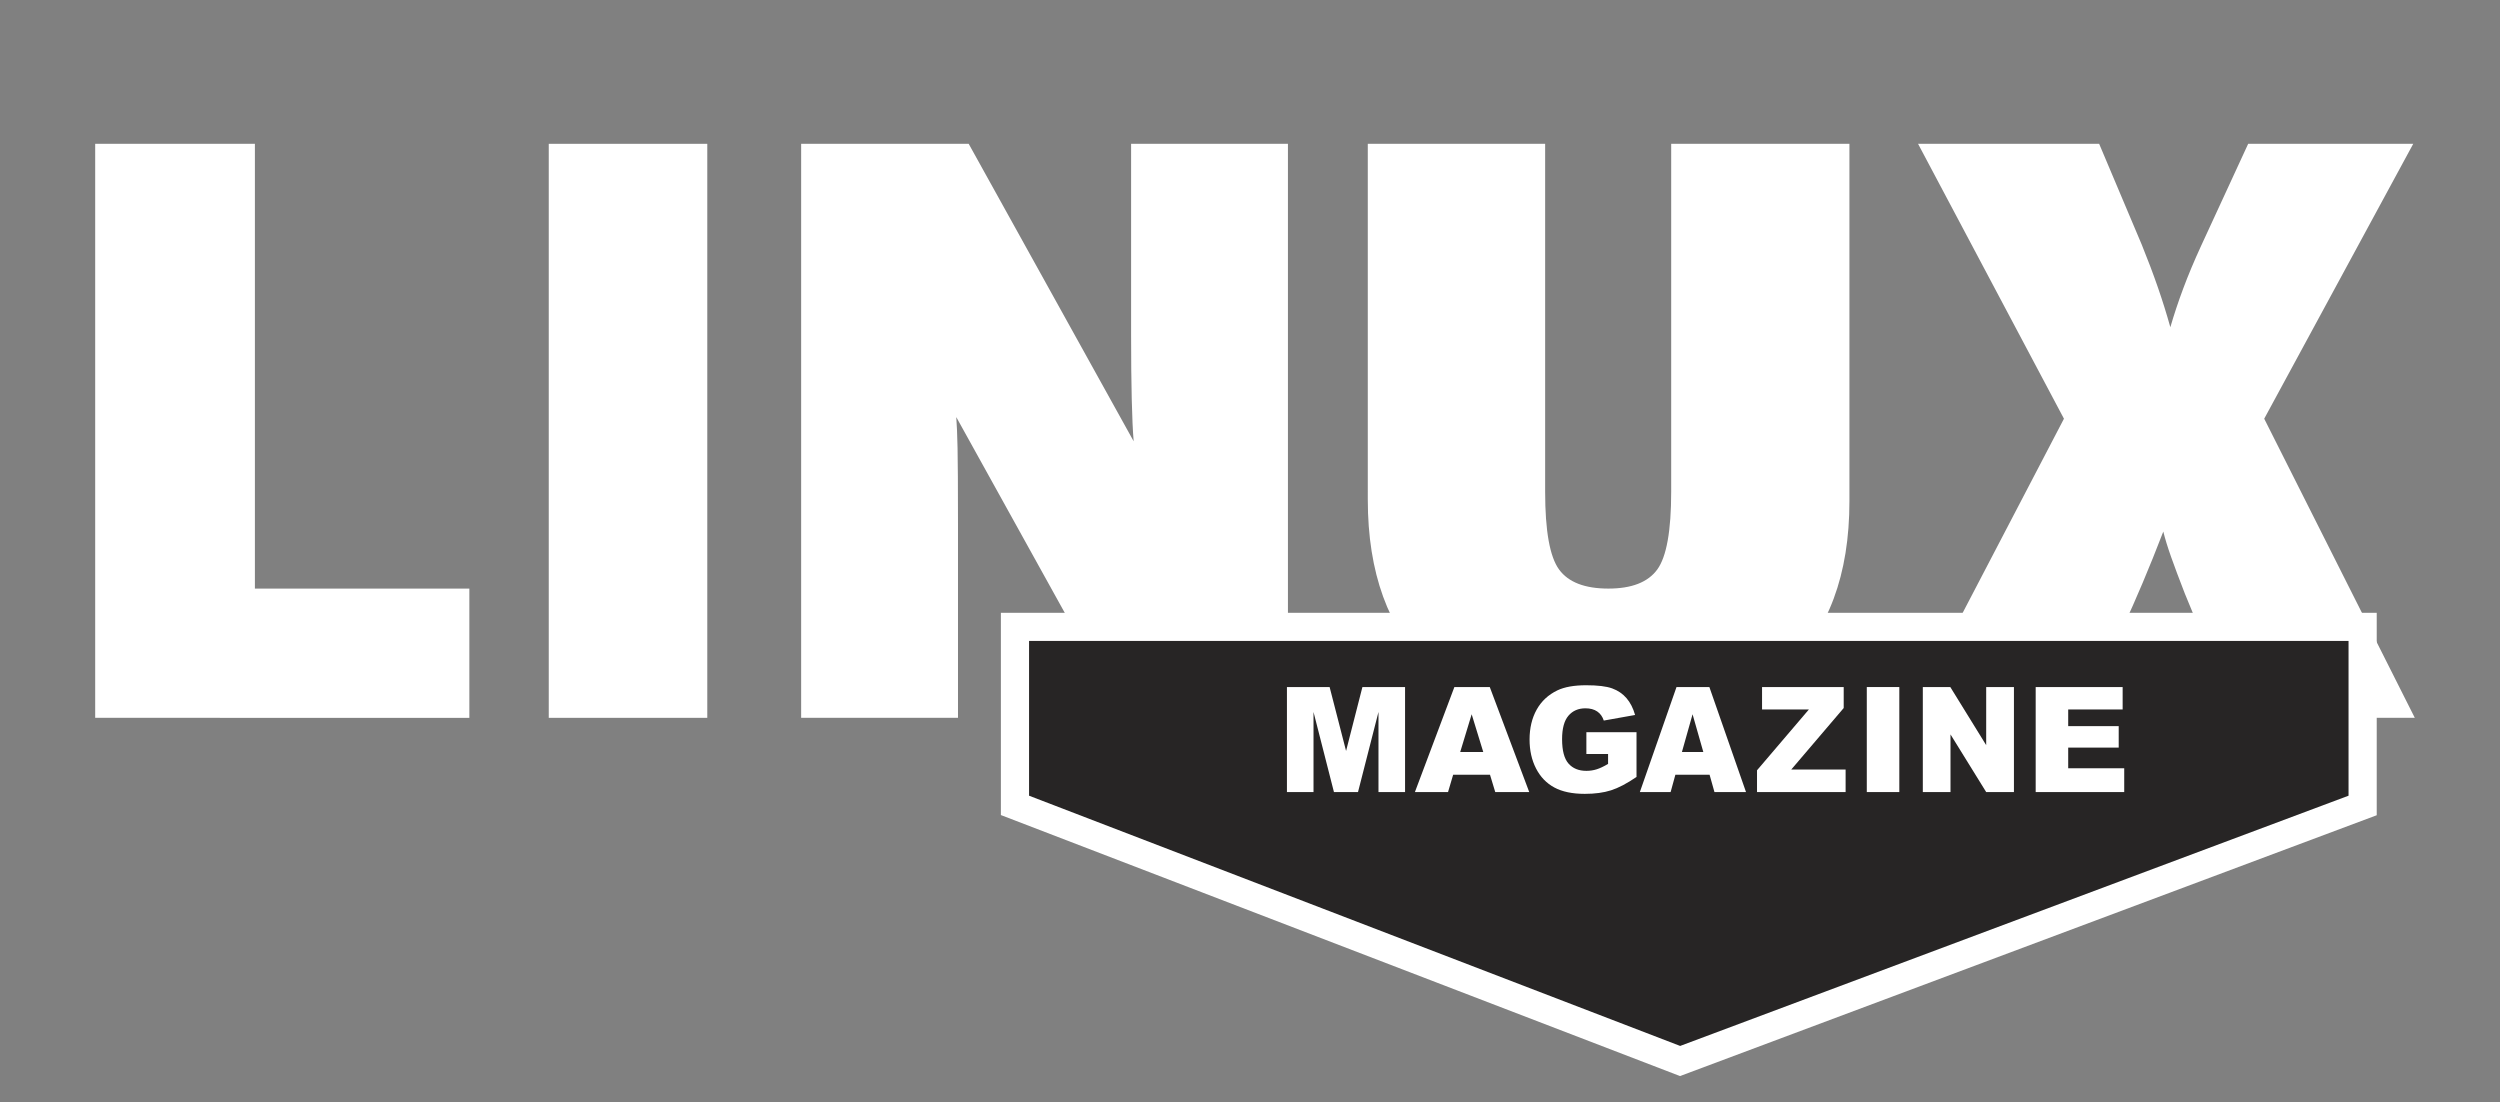 <?xml version="1.0" encoding="UTF-8"?>
<svg id="a" data-name="Layer_1" xmlns="http://www.w3.org/2000/svg" viewBox="0 0 880 388">
  <rect x="0" y="0" width="880" height="388" fill="#808080" stroke="none"/>
  <path d="M33.506,252.677V50.623h56.218v156.56h75.487v45.494H33.506Z" fill="#fff"/>
  <path d="M193.162,252.677V50.623h55.803v202.054h-55.803Z" fill="#fff"/>
  <path d="M282.004,252.677V50.623h58.977l58.072,104.711c-.302-3.561-.529-8.497-.679-14.804-.152-6.305-.226-13.888-.226-22.748V50.623h55.205v202.054h-58.07l-58.676-105.865c.2,2.598.352,6.234.452,10.904.1,4.672.152,13.554.152,26.648v68.313h-55.206Z" fill="#fff"/>
  <path d="M481.463,50.623h62.428v122.474c0,13.772,1.634,22.893,4.903,27.37,3.269,4.477,9.055,6.716,17.358,6.716,8.199,0,13.934-2.239,17.203-6.716s4.903-13.598,4.903-27.37V50.623h62.74v125.797c0,25.903-7.371,45.689-22.106,59.36-14.739,13.673-36.172,20.509-64.297,20.509-26.675,0-47.197-6.98-61.571-20.943-14.376-13.959-21.562-33.795-21.562-59.503V50.623Z" fill="#fff"/>
  <path d="M671.576,252.677l54.934-105.288-51.355-96.766h63.746l15.008,35.53c2.111,5.199,3.991,10.182,5.644,14.947,1.653,4.767,3.119,9.462,4.407,14.081,1.284-4.427,2.798-8.976,4.542-13.648,1.744-4.67,3.809-9.605,6.196-14.804l16.659-36.107h58.103l-52.457,96.766,53.008,105.288h-62.922l-18.037-43.761c-2.019-5.199-3.626-9.483-4.818-12.855-1.195-3.368-2.114-6.355-2.754-8.953-2.479,6.452-4.912,12.492-7.296,18.124-2.389,5.633-4.544,10.522-6.472,14.66l-16.109,32.785h-60.029Z" fill="#fff"/>
  <polygon points="352.309 286.9 352.309 215.696 836.606 215.696 836.606 286.963 591.369 378.775 352.309 286.9" fill="#fff"/>
  <polygon points="826.687 280.086 591.415 368.168 362.228 280.086 362.228 225.614 826.687 225.614 826.687 280.086" fill="#272525"/>
  <path d="M453.004,241.841h15.022l5.792,22.492,5.752-22.492h15.012v36.966h-9.355v-28.192l-7.206,28.192h-8.469l-7.193-28.192v28.192h-9.355v-36.966Z" fill="#fff"/>
  <path d="M524.478,272.706h-12.968l-1.803,6.101h-11.663l13.894-36.966h12.46l13.89,36.966h-11.963l-1.849-6.101ZM522.109,264.711l-4.08-13.289-4.038,13.289h8.117Z" fill="#fff"/>
  <path d="M558.404,265.419v-7.691h17.649v15.758c-3.378,2.304-6.367,3.872-8.963,4.704-2.598.832-5.679,1.247-9.242,1.247-4.387,0-7.964-.748-10.729-2.245-2.765-1.495-4.91-3.722-6.43-6.682-1.522-2.958-2.283-6.353-2.283-10.187,0-4.034.832-7.543,2.496-10.527s4.103-5.248,7.314-6.795c2.504-1.193,5.875-1.791,10.11-1.791,4.086,0,7.139.371,9.167,1.111,2.025.74,3.707,1.887,5.043,3.442s2.341,3.526,3.013,5.913l-11.019,1.966c-.454-1.395-1.222-2.462-2.308-3.202-1.084-.74-2.466-1.111-4.147-1.111-2.506,0-4.501.871-5.988,2.61-1.489,1.741-2.233,4.493-2.233,8.26,0,4.001.753,6.859,2.258,8.573s3.601,2.571,6.292,2.571c1.276,0,2.496-.184,3.655-.555,1.161-.369,2.489-.999,3.984-1.891v-3.478h-7.639Z" fill="#fff"/>
  <path d="M601.771,272.706h-12.04l-1.674,6.101h-10.829l12.9-36.966h11.569l12.897,36.966h-11.107l-1.716-6.101ZM599.571,264.711l-3.788-13.289-3.749,13.289h7.537Z" fill="#fff"/>
  <path d="M620.24,241.841h28.741v7.389l-18.45,21.635h19.123v7.942h-31.186v-7.666l18.257-21.408h-16.485v-7.893Z" fill="#fff"/>
  <path d="M657.111,241.841h11.448v36.966h-11.448v-36.966Z" fill="#fff"/>
  <path d="M676.832,241.841h9.677l12.629,20.451v-20.451h9.768v36.966h-9.768l-12.561-20.297v20.297h-9.745v-36.966Z" fill="#fff"/>
  <path d="M716.559,241.841h30.611v7.893h-19.163v5.875h17.778v7.541h-17.778v7.287h19.719v8.371h-31.166v-36.966Z" fill="#fff"/>
</svg>
